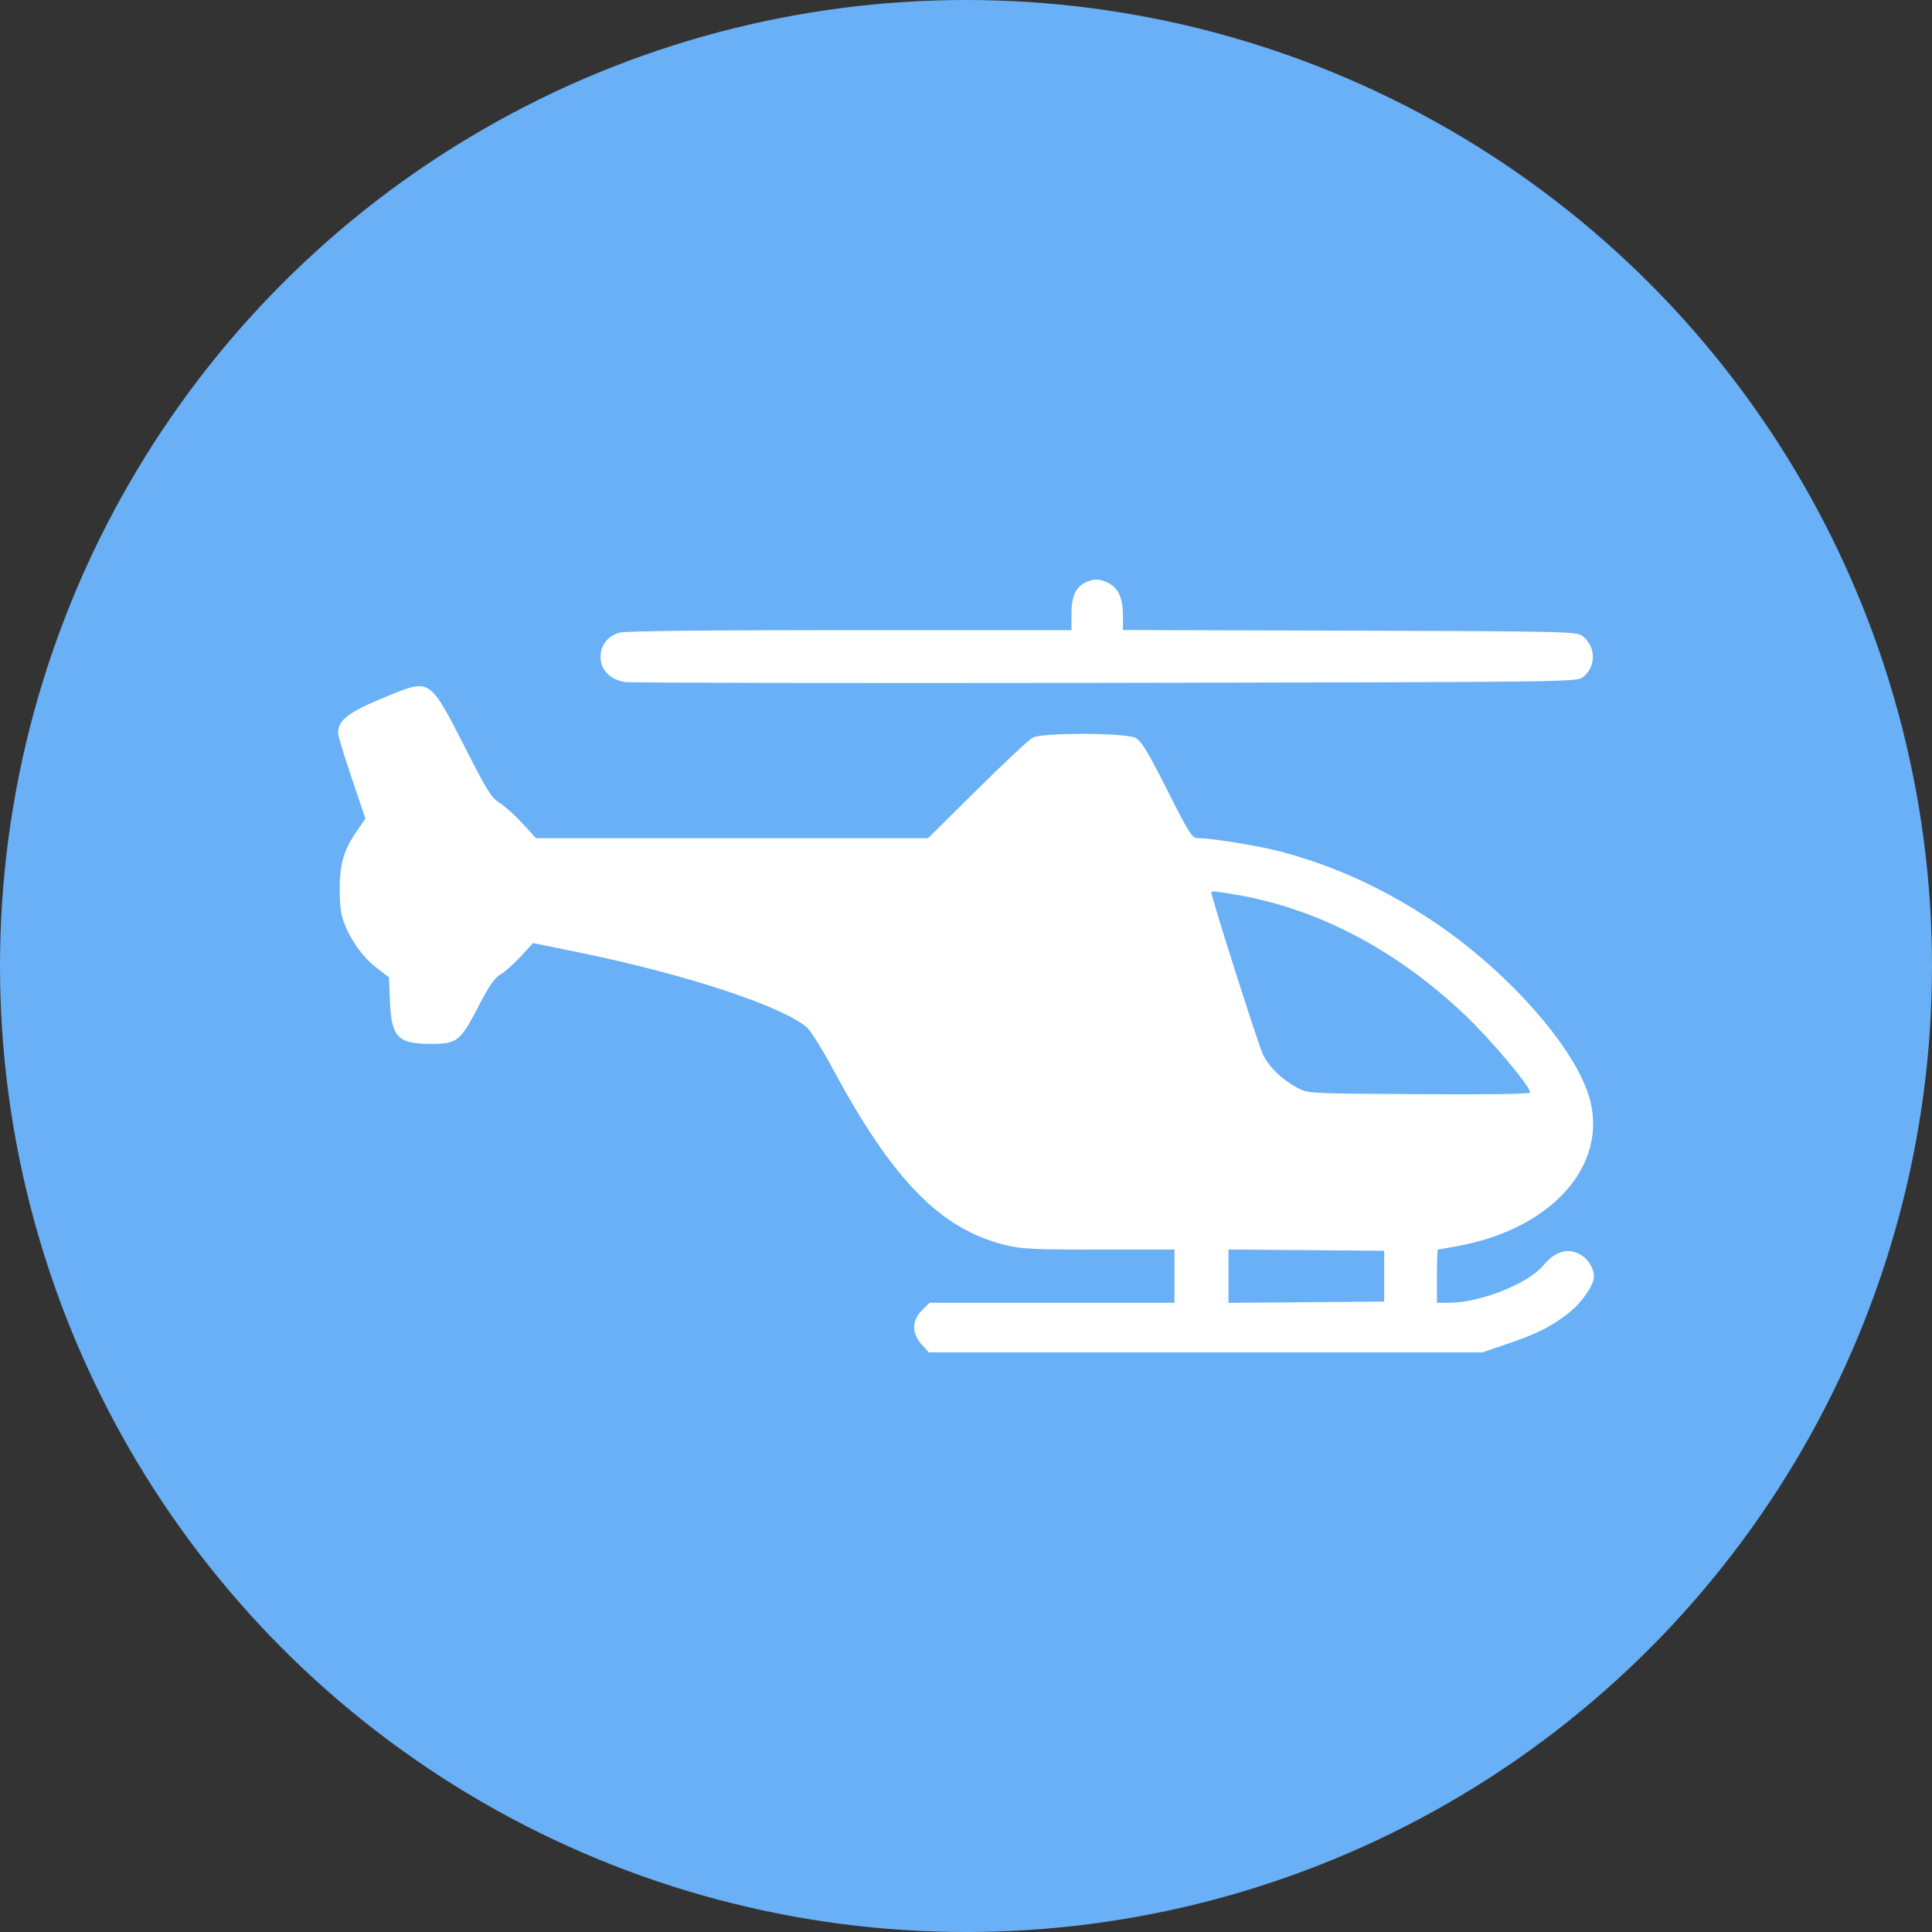 <svg width="40" height="40" viewBox="0 0 40 40" fill="none" xmlns="http://www.w3.org/2000/svg">
<rect x="0" y="0" width="40" height="40" fill="#333333" stroke="none"/>
<circle cx="20" cy="20" r="20" fill="#69B0F7"/>
<path fill-rule="evenodd" clip-rule="evenodd" d="M22.508 12.043C22.282 12.133 22.184 12.333 22.184 12.702V13.046L17.601 13.046C14.616 13.046 12.952 13.064 12.829 13.098C12.582 13.166 12.434 13.356 12.434 13.607C12.434 13.874 12.636 14.077 12.946 14.121C13.069 14.138 17.546 14.146 22.895 14.138C32.224 14.123 32.625 14.119 32.756 14.031C32.943 13.906 33.025 13.649 32.951 13.426C32.919 13.332 32.832 13.213 32.756 13.163C32.626 13.076 32.379 13.07 27.935 13.057L23.25 13.044V12.742C23.25 12.386 23.155 12.176 22.947 12.07C22.782 11.986 22.669 11.979 22.508 12.043ZM8.168 14.353C7.219 14.733 7 14.889 7 15.185C7 15.235 7.127 15.652 7.283 16.113L7.566 16.95L7.402 17.185C7.119 17.591 7.034 17.873 7.034 18.406C7.034 18.765 7.059 18.945 7.136 19.137C7.281 19.5 7.528 19.835 7.81 20.049L8.053 20.235L8.074 20.736C8.106 21.483 8.234 21.613 8.942 21.613C9.458 21.613 9.536 21.551 9.896 20.854C10.126 20.41 10.237 20.248 10.363 20.174C10.455 20.121 10.644 19.953 10.783 19.801L11.037 19.525L11.957 19.713C14.182 20.167 16.184 20.824 16.707 21.272C16.781 21.335 17.018 21.714 17.233 22.113C18.481 24.431 19.46 25.436 20.801 25.774C21.139 25.859 21.369 25.871 22.75 25.871H24.316V26.422V26.973H21.781H19.246L19.09 27.127C18.876 27.338 18.873 27.606 19.082 27.836L19.23 28H24.96H30.689L31.238 27.813C31.832 27.61 32.138 27.454 32.488 27.176C32.748 26.97 33 26.605 33 26.435C33 26.244 32.865 26.041 32.681 25.954C32.428 25.836 32.188 25.917 31.954 26.199C31.64 26.578 30.64 26.973 29.996 26.973H29.75V26.422C29.75 26.119 29.759 25.871 29.77 25.871C29.781 25.871 29.977 25.836 30.206 25.793C32.235 25.413 33.395 23.993 32.85 22.556C32.443 21.483 31.068 19.99 29.598 19.026C28.596 18.369 27.591 17.915 26.509 17.63C26.061 17.512 25.096 17.354 24.823 17.354C24.678 17.354 24.653 17.317 24.165 16.354C23.754 15.544 23.629 15.339 23.507 15.277C23.296 15.169 21.585 15.165 21.381 15.272C21.306 15.311 20.787 15.796 20.229 16.349L19.214 17.354H15.156H11.098L10.818 17.049C10.664 16.881 10.45 16.689 10.343 16.622C10.172 16.516 10.082 16.371 9.614 15.449C8.926 14.092 8.889 14.065 8.168 14.353ZM25.616 18.528C27.298 18.82 28.912 19.67 30.327 21.011C30.867 21.523 31.68 22.489 31.68 22.62C31.68 22.651 30.838 22.663 29.382 22.654C27.097 22.64 27.083 22.639 26.866 22.525C26.549 22.358 26.285 22.105 26.15 21.839C26.063 21.666 25.078 18.575 25.078 18.473C25.078 18.443 25.199 18.456 25.616 18.528ZM28.658 26.422V26.948L27.046 26.961L25.434 26.974V26.422V25.869L27.046 25.883L28.658 25.896V26.422Z" fill="white"/>
</svg>
